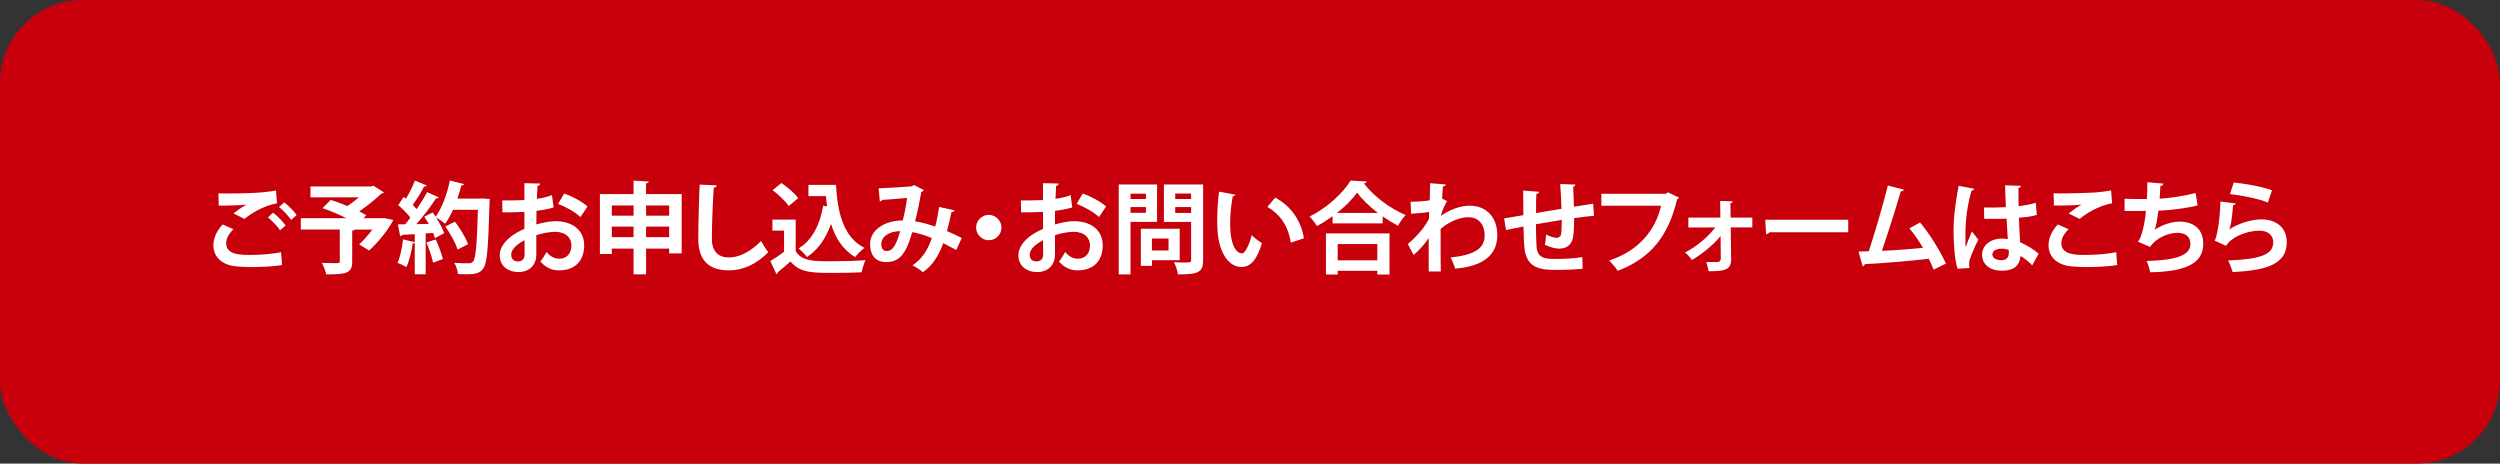 <svg height="84" viewBox="0 0 453 84" width="453" xmlns="http://www.w3.org/2000/svg"><rect x="0" y="0" width="453" height="84" fill="#333333" stroke="none"/><rect fill="#c7000b" height="84" rx="15" width="453"/><g fill="#fff"><path d="m51.12 48.03c-1.44.23-3.53.36-5.4.36-1.57 0-2.99-.09-3.75-.25-2.32-.52-3.31-2.05-3.31-3.69 0-1.4.72-2.77 1.69-3.78l1.94.86c-.83.81-1.31 1.71-1.31 2.52 0 2.14 2.58 2.14 4.41 2.14s3.91-.16 5.54-.49l.18 2.32zm-8.8-9.36c.61-.49 1.58-1.19 2.3-1.58v-.02c-.92.14-3.48.2-4.99.18 0-.56-.02-1.71-.05-2.21.34.02.77.02 1.26.02 3.33 0 6.52-.05 9.17-.54l.18 2.32c-2.57.45-4.81 1.94-5.89 2.83l-1.98-.99zm8.43 3.06c-.41-.67-1.53-1.8-2.2-2.34l.94-.85c.77.59 1.76 1.58 2.27 2.32l-1.01.86zm2.02-1.89c-.45-.65-1.49-1.76-2.21-2.32l.94-.85c.83.63 1.75 1.58 2.25 2.29l-.97.88z"/><path d="m69.64 39.52 1.6.34c-.21.65-2.05 3.46-4.36 5.54l-1.8-1.12c.77-.7 1.66-1.69 2.39-2.68h-3.22c-.05.11-.2.18-.43.2v5.6c0 2.05-.95 2.32-4.7 2.32-.13-.61-.49-1.51-.79-2.09 1.08.05 2.41.05 2.77.05.36-.02.47-.09.47-.36v-5.73h-7.06v-2.05h8.25c-1.35-.68-2.97-1.37-4.32-1.82l1.48-1.49c.92.27 1.98.67 3.02 1.1.7-.45 1.44-1.01 2.09-1.57h-8.77v-1.98h11l.4-.13 1.91 1.21c-.11.13-.29.22-.5.25-1.04.99-2.5 2.2-3.98 3.19.49.23.92.47 1.28.7l-.5.54h3.31l.47-.04z"/><path d="m87.59 35.99 1.15.07c0 .18-.02.47-.04.7-.22 8.14-.43 10.97-1.13 11.88-.58.81-1.22 1.06-3.1 1.06-.49 0-.99-.02-1.49-.04-.04-.58-.31-1.46-.68-2.04 1.13.09 2.16.09 2.63.09.36 0 .56-.05.77-.31.52-.54.72-3.17.9-9.38h-4.52c-.43.95-.92 1.82-1.42 2.52-.38-.32-1.1-.83-1.64-1.12.63.97 1.21 2.04 1.46 2.83-.61.32-1.13.61-1.66.9-.07-.27-.2-.59-.34-.94l-1.35.09v7.4h-1.98v-5.74c-.05.11-.2.14-.36.13-.22 1.49-.63 3.22-1.17 4.32-.4-.27-1.13-.61-1.6-.79.5-.99.83-2.7 1.01-4.25l2.12.52v-1.46c-.88.05-1.66.09-2.3.13-.05.16-.2.23-.34.25l-.41-2.16h1.31c.31-.38.63-.77.95-1.21-.56-.74-1.44-1.62-2.2-2.27l.99-1.48.4.32c.63-1.03 1.26-2.29 1.62-3.29l2.16.88c-.07.14-.25.22-.49.2-.5 1.01-1.35 2.34-2.05 3.33.27.27.5.52.7.76.74-1.06 1.4-2.14 1.91-3.08l2.11.97c-.09.13-.27.18-.52.18-.9 1.41-2.27 3.21-3.55 4.65l2.25-.04c-.27-.45-.54-.9-.81-1.31.58-.31 1.06-.54 1.53-.77.18.25.34.5.52.77 1.13-1.51 2.07-4.09 2.59-6.55l2.56.65c-.05.16-.22.25-.49.23-.2.79-.43 1.6-.72 2.39h4.25l.47-.02zm-9.11 11.61c-.2-.97-.72-2.5-1.21-3.66l1.69-.56c.5 1.13 1.06 2.58 1.3 3.55zm3.96-7.44c.94 1.26 1.98 2.93 2.36 4.09l-1.89.97c-.32-1.12-1.3-2.88-2.21-4.18l1.75-.88z"/><path d="m100.33 37.59c-.9.27-1.93.47-3.12.61 0 .85-.02 1.71-.02 2.47 1.22-.36 2.5-.59 3.44-.59 2.95 0 5.22 1.49 5.22 4.39 0 2.61-1.48 4.52-4.56 4.52-1.24 0-2.39-.47-3.37-1.6.38-.47.81-1.17 1.12-1.73.67.81 1.44 1.22 2.27 1.22 1.46 0 2.23-1.03 2.23-2.41s-1.04-2.47-2.97-2.47c-.97.02-2.21.23-3.39.61v3.57c0 1.66-1.06 3.12-3.28 3.12-1.57 0-3.35-.88-3.35-3.08 0-1.22.83-2.48 2.18-3.47.65-.47 1.44-.92 2.29-1.28v-3.08c-1.19.07-2.52.09-3.98.09l-.04-2.16c1.5 0 2.83-.02 4.02-.07v-3.06l2.85.07c0 .22-.18.38-.47.41-.05.7-.09 1.53-.13 2.36 1.01-.14 1.94-.36 2.75-.67l.29 2.23zm-5.29 5.92c-1.04.63-2.41 1.44-2.41 2.65 0 .74.43 1.21 1.22 1.21.74 0 1.21-.41 1.21-1.28 0-.45 0-1.51-.02-2.58zm10.14-4.18c-.97-.9-2.61-1.84-4.05-2.39l1.1-1.87c1.57.54 3.22 1.46 4.23 2.34l-1.28 1.93z"/><path d="m117.07 35.16h6.45v10.75h-2.27v-.86h-4.18v4.66h-2.27v-4.66h-3.94v.97h-2.16v-10.86h6.1v-2.43l2.75.16c-.02.18-.16.29-.49.34v1.93zm-2.27 2.07h-3.94v1.85h3.94zm-3.94 5.74h3.94v-1.91h-3.94zm10.39-5.74h-4.18v1.85h4.18zm-4.18 5.74h4.18v-1.91h-4.18z"/><path d="m129.87 33.61c-.04.22-.2.36-.54.41-.16 2.39-.34 6.61-.34 9.25 0 2.3 1.17 3.38 3.1 3.38 1.78 0 3.76-.92 5.82-2.97.27.5.97 1.66 1.31 2.03-2.25 2.23-4.63 3.28-7.15 3.28-4 0-5.54-2.18-5.54-5.73 0-2.41.13-7.63.25-9.81l3.1.14z"/><path d="m144.18 39.79v5.73c1.12 1.82 3.29 1.82 6.45 1.82 2.07 0 4.52-.05 6.19-.2-.23.52-.58 1.57-.68 2.2-1.33.07-3.21.11-4.97.11-4.03 0-6.19 0-7.94-2.07-.79.7-1.6 1.4-2.29 1.94 0 .2-.07.31-.25.36l-1.1-2.38c.77-.47 1.69-1.06 2.48-1.69v-3.82h-2.11v-2h4.21zm-2.59-6.63c1.1.76 2.43 1.87 3.04 2.74l-1.71 1.44c-.56-.86-1.85-2.07-2.93-2.88zm4.9.34h4.99c.29 5.15 1.39 9.52 5.17 11.42-.52.36-1.3 1.13-1.69 1.66-2.25-1.33-3.58-3.44-4.38-6.01-.9 2.57-2.3 4.66-4.36 6.01-.31-.43-1.04-1.21-1.51-1.57 2.43-1.46 3.87-4.27 4.45-7.74l.72.13c-.09-.59-.16-1.22-.22-1.86h-3.17v-2.03z"/><path d="m172.94 38.1c-.05.22-.27.34-.54.34-.2.99-.5 2.32-.81 3.42.83.36 1.8.81 2.68 1.26l-.99 2.18c-.83-.45-1.6-.86-2.36-1.24-.83 2.3-2 4.12-3.69 5.26-.45-.4-1.31-.95-1.87-1.26 1.66-1.08 2.74-2.72 3.49-4.93-1.31-.52-2.5-.9-3.55-1.06-1.24 4.36-2.57 5.42-4.74 5.42-2.39 0-2.9-1.91-2.9-3.24 0-2.84 3.01-4.32 5.92-4.3.32-1.22.6-2.7.78-4.09-.87.09-3.12.29-4.48.36-.11.16-.27.23-.45.29l-.23-2.38c1.96-.07 5.1-.29 5.94-.36.2-.04.34-.14.47-.25l1.8.92c-.09.14-.27.27-.47.36-.27 1.58-.74 3.85-1.13 5.31 1.12.13 2.32.5 3.64.95.27-.92.54-2.32.72-3.56l2.77.61zm-9.83 3.78c-1.96.02-3.42.96-3.42 2.38 0 .74.34 1.22.94 1.22.88 0 1.58-.41 2.48-3.6z"/><path d="m181.47 41.23c0 1.26-1.04 2.3-2.3 2.3s-2.3-1.04-2.3-2.3 1.04-2.3 2.3-2.3 2.3 1.08 2.3 2.3z"/><path d="m194.29 37.59c-.9.27-1.93.47-3.12.61 0 .85-.02 1.71-.02 2.47 1.22-.36 2.5-.59 3.44-.59 2.95 0 5.22 1.49 5.22 4.39 0 2.61-1.48 4.52-4.55 4.52-1.24 0-2.4-.47-3.37-1.6.38-.47.81-1.17 1.12-1.73.67.81 1.44 1.22 2.27 1.22 1.46 0 2.23-1.03 2.23-2.41s-1.04-2.47-2.97-2.47c-.97.02-2.21.23-3.38.61v3.57c0 1.66-1.06 3.12-3.28 3.12-1.57 0-3.35-.88-3.35-3.08 0-1.22.83-2.48 2.18-3.47.65-.47 1.44-.92 2.29-1.28v-3.08c-1.19.07-2.52.09-3.98.09l-.04-2.16c1.49 0 2.83-.02 4.01-.07v-3.06l2.85.07c0 .22-.18.38-.47.41-.05.7-.09 1.53-.12 2.36 1.01-.14 1.94-.36 2.75-.67zm-5.29 5.92c-1.04.63-2.41 1.44-2.41 2.65 0 .74.43 1.21 1.22 1.21.74 0 1.21-.41 1.21-1.28 0-.45 0-1.51-.02-2.58zm10.14-4.18c-.97-.9-2.61-1.84-4.05-2.39l1.1-1.87c1.57.54 3.22 1.46 4.23 2.34l-1.28 1.93z"/><path d="m209.66 40.2h-4.81v9.52h-2.14v-16.29h6.95zm-2.02-5.11h-2.79v.97h2.79zm-2.79 3.47h2.79v-1.04h-2.79zm8.91 8.59h-5.02v1.03h-2.02v-6.73h7.04v5.71zm-2.02-3.93h-3.01v2.16h3.01zm6.27-9.79v13.7c0 2.21-.85 2.59-4.56 2.59-.07-.61-.41-1.64-.74-2.21.6.04 1.22.05 1.75.05 1.29 0 1.37 0 1.37-.47v-6.88h-4.93v-6.79h7.11zm-2.18 1.64h-2.88v.99h2.88zm-2.88 3.51h2.88v-1.06h-2.88z"/><path d="m223.84 35.27c-.05.16-.25.29-.47.31-.27 1.41-.47 3.29-.47 4.95 0 3.96 1.15 5.38 2.16 5.38.61 0 1.37-1.8 1.76-3.29.43.43 1.31 1.13 1.84 1.44-.87 2.95-2.04 4.32-3.69 4.32-2.79 0-4.16-3.47-4.34-6.41-.04-.65-.07-1.35-.07-2.09 0-1.64.11-3.44.32-5.15l2.95.54zm10.06 8.7c-.54-3.24-2.03-5.17-4.25-6.48l1.42-1.69c2.54 1.37 4.64 3.85 5.2 7.38l-2.38.79z"/><path d="m241.45 39.19c-.9.65-1.85 1.26-2.83 1.78-.29-.5-.88-1.3-1.33-1.73 3.12-1.53 6.1-4.29 7.44-6.52l2.9.16c-.05.2-.21.32-.48.36 1.75 2.34 4.84 4.61 7.56 5.73-.52.54-1.03 1.28-1.4 1.94-.92-.49-1.85-1.06-2.77-1.71v1.28h-9.08v-1.3zm-1.19 10.55v-7.45h11.52v7.45h-2.21v-.67h-7.18v.67h-2.12zm9.4-11.16c-1.51-1.17-2.88-2.48-3.76-3.69-.83 1.21-2.12 2.5-3.64 3.69zm-.09 5.64h-7.18v2.95h7.18z"/><path d="m255.61 36.55c1.01 0 2.52-.09 3.46-.25.02-.38.07-2.75.07-3.1l2.84.22c-.05.2-.18.34-.52.38-.07.85-.11 1.46-.16 2.2l.9.42c-.31.56-.9 1.73-1.12 2.7 1.77-1.24 3.66-1.85 5.21-1.85 3.01 0 5.02 2.04 5.02 5.33 0 3.94-3.01 5.67-7.62 6.08-.2-.61-.52-1.44-.85-2.02 4.03-.43 6.18-1.46 6.18-4.01 0-1.78-.94-3.29-2.94-3.29-1.55 0-3.51.79-5.04 2.12v3.19c0 1.71 0 3.42.04 4.52h-2.2v-6.07c-.54.88-1.75 2.3-2.74 3.08l-1.04-1.98c1.12-.95 2.07-1.98 2.79-2.9.29-.4.83-1.24 1.03-1.67l.05-1.26c-.59.13-2 .27-3.28.34l-.09-2.16z"/><path d="m288.85 39.1c-.94.07-2.25.23-3.62.43 0 1.48-.04 2.75-.23 3.65-.27 1.17-1.13 1.87-2.45 1.87-.45 0-1.46-.11-2.63-.72.12-.43.2-1.24.23-1.84.77.43 1.57.61 1.91.61.38 0 .74-.27.81-.67.09-.56.12-1.55.12-2.59-1.69.27-3.37.56-4.68.79.02 1.62.05 3.21.11 4 .14 1.66.83 2.2 2.59 2.27.27.02.61.02.99.02 1.39 0 3.37-.09 4.72-.34l.05 2.11c-1.4.16-3.15.22-4.54.22-2.99 0-5.67-.16-6.01-4.12-.09-.83-.13-2.25-.16-3.75-1.04.22-2.48.49-3.17.65l-.34-2.12c.83-.13 2.25-.36 3.49-.58-.02-1.55-.04-3.28-.04-4.46l2.88.22c-.02.22-.16.34-.5.41-.05.88-.04 2.23-.05 3.44 1.35-.23 3.01-.5 4.61-.77-.05-1.48-.12-3.22-.23-4.48l2.75.09c0 .18-.11.31-.4.41.07 1.04.09 2.41.13 3.6 1.26-.2 2.56-.41 3.49-.54l.16 2.2z"/><path d="m304.25 35.81c-.09.13-.21.25-.36.31-1.6 6.75-4.84 10.68-10.75 12.95-.36-.56-1.1-1.4-1.55-1.87 5.42-1.76 8.41-5.58 9.4-9.92h-10.82v-2.16h11.67l.4-.27 2.02.97z"/><path d="m317.52 41.21h-3.91l.07 5.76c0 1.93-1.12 2.18-4.09 2.18-.07-.47-.23-1.15-.43-1.67h2.09c.31-.02.54-.29.56-.56l-.04-4.16c-1.26 1.58-3.29 3.22-5.19 4.36-.31-.45-.79-1.03-1.26-1.37 2.07-1.06 4.07-2.7 5.49-4.54h-4.88v-1.78h5.8l-.04-3.02 2.27.07c-.02.16-.13.31-.41.34l.04 2.61h3.93z"/><path d="m319.86 39.82h15.04v2.27h-14.28c-.11.18-.36.31-.61.34l-.14-2.61z"/><path d="m350.37 48.85c-.29-.72-.58-1.37-.88-1.96-3.94.45-8.91.85-11.58.97-.05.2-.21.36-.39.4l-.76-2.68c.52 0 1.15-.02 1.86-.04 1.1-3.35 2.61-8.48 3.46-11.92l2.9.74c-.05.2-.27.32-.56.32-.88 3.04-2.25 7.35-3.42 10.77 2.12-.09 5.56-.34 7.45-.54-.76-1.28-1.64-2.56-2.47-3.53l1.93-1.06c1.78 2.07 3.73 5.33 4.7 7.44l-2.23 1.1z"/><path d="m354.72 48.7c-.5-1.39-.74-4.41-.74-6.88 0-2.63.4-5.35.92-8.16l2.83.54c-.04.18-.27.32-.5.36-1.1 3.91-1.1 6.68-1.1 8.75 0 .61 0 1.17.05 1.48.25-.7.83-2.18 1.12-2.86l1.17 1.49c-.47.9-1.13 2.41-1.49 3.42-.13.32-.18.61-.18.95 0 .23.02.49.09.77l-2.16.13zm4.79-11.11c1.31.05 2.65 0 3.96-.05-.07-1.4-.12-2.63-.14-3.96l2.86.09c-.04.18-.16.34-.45.4l.02 3.29c1.22-.14 2.27-.36 3.13-.61l.18 2.2c-.79.23-1.93.41-3.24.5.05 1.62.14 3.28.22 4.45 1.24.54 2.45 1.28 3.35 2.07l-1.17 2.12c-.58-.63-1.31-1.24-2.11-1.71-.23 2.29-1.89 2.67-3.42 2.67-2.21 0-3.55-1.21-3.55-2.88 0-1.89 1.75-2.94 3.58-2.94.34 0 .7.04 1.08.09-.07-.96-.14-2.4-.22-3.71-.52.04-1.15.05-1.55.05h-2.5l-.04-2.07zm4.48 7.69c-.36-.13-.85-.22-1.24-.22-.88 0-1.73.29-1.73 1.06 0 .68.76 1.03 1.67 1.03s1.33-.54 1.31-1.37c0-.13 0-.34-.02-.5z"/><path d="m383.65 48.03c-1.44.23-3.53.36-5.4.36-1.57 0-2.99-.09-3.75-.25-2.32-.52-3.31-2.05-3.31-3.69 0-1.4.72-2.77 1.69-3.78l1.94.86c-.83.81-1.31 1.71-1.31 2.52 0 2.14 2.59 2.14 4.41 2.14s3.91-.16 5.54-.49l.18 2.32zm-8.8-9.36c.61-.49 1.58-1.19 2.3-1.58v-.02c-.92.14-3.48.2-4.99.16 0-.54-.02-1.69-.05-2.2.32.02.76.02 1.24.02 1.82 0 4.45-.07 5.71-.14 1.08-.05 2.39-.2 3.47-.41l.18 2.34c-2.57.45-4.81 1.94-5.89 2.83l-1.98-.99z"/><path d="m398.21 37.23c-2.16.54-5.02.85-7.11.95-.23 1.75-.45 2.97-.67 3.46 1.22-.85 3.02-1.48 4.48-1.48 2.48 0 4.32 1.26 4.32 4.01 0 3.71-3.44 5.04-9.6 5.17-.14-.56-.41-1.6-.67-2.05 5.1-.13 7.94-.94 7.94-3.06 0-1.3-.79-2.04-2.39-2.04-1.42 0-3.76.79-4.91 2.56l-2.2-.95c.54-.59 1.21-2.83 1.44-5.58h-3.87v-2.2c.83.04 2.76.04 4.05.04.07-.94.09-2.03.07-3.04l2.92.25c-.05.31-.27.4-.54.43-.04.77-.09 1.6-.14 2.3 1.76-.09 4.54-.49 6.52-1.04z"/><path d="m405.11 36.87c-.09.2-.22.27-.47.31-.22 2.5-.41 3.94-.74 4.41h.02c1.6-1.12 4.14-1.84 5.85-1.84 2.63 0 4.61 1.46 4.59 4.14-.02 3.44-2.61 5.11-9.81 5.4-.16-.56-.49-1.48-.83-2.09 6-.23 8.17-1.12 8.19-3.26.02-1.28-.92-2.14-2.5-2.14-2.23 0-5.01 1.08-6.05 2.74l-2.09-.94c.38-.29 1.03-3.78 1.06-7.08l2.77.34zm-.36-3.8c2.18.23 5.04.7 6.93 1.42l-.74 2.21c-1.8-.74-4.83-1.3-6.86-1.53l.67-2.11z"/></g></svg>